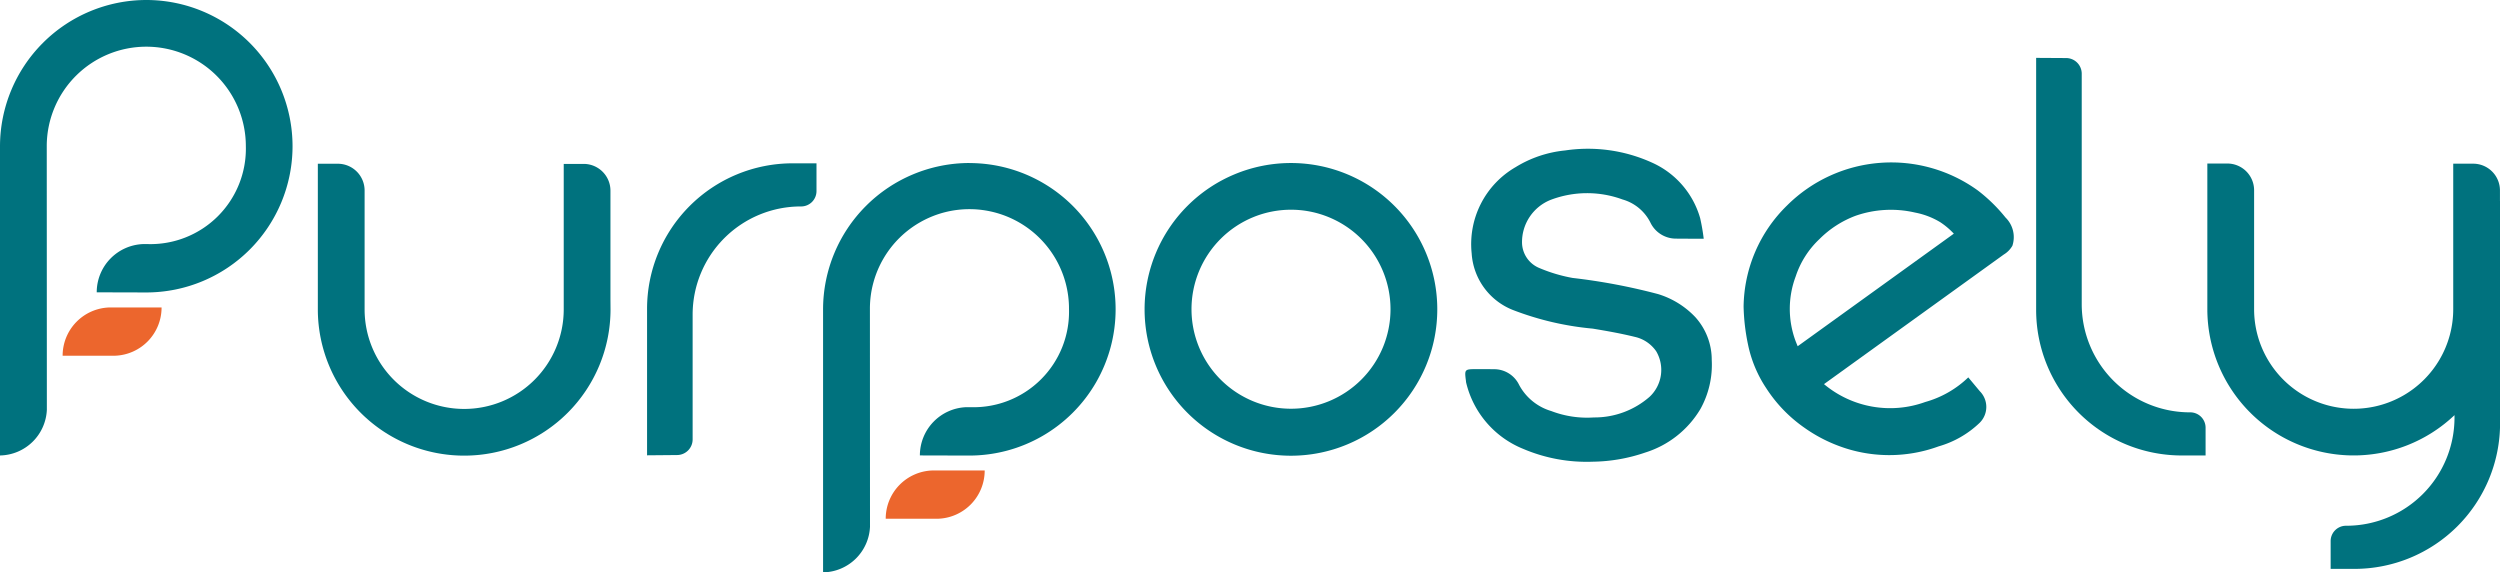 <svg xmlns="http://www.w3.org/2000/svg" width="171" height="39.154" viewBox="0 0 171 39.154"><g transform="translate(-436 -6201)"><path d="M476.661,492.219a1.936,1.936,0,0,1-1.724-1.092,3.07,3.07,0,0,0-1.911-1.587,7.023,7.023,0,0,0-4.91.026,3.109,3.109,0,0,0-1.963,2.96,1.907,1.907,0,0,0,1.111,1.672,10.665,10.665,0,0,0,2.346.71,41.092,41.092,0,0,1,5.856,1.107A5.852,5.852,0,0,1,478,497.583a4.347,4.347,0,0,1,1.129,2.931,6.228,6.228,0,0,1-.773,3.357,6.716,6.716,0,0,1-3.774,2.979,11.429,11.429,0,0,1-3.572.627,11.069,11.069,0,0,1-4.779-.878,6.519,6.519,0,0,1-3.906-4.557.6.6,0,0,1-.006-.071c-.107-.82-.107-.823.747-.826.291,0,.735,0,1.176.006a1.893,1.893,0,0,1,1.711,1.072,3.673,3.673,0,0,0,2.2,1.79,6.835,6.835,0,0,0,2.912.437,5.72,5.72,0,0,0,3.811-1.41,2.518,2.518,0,0,0,.457-3.111,2.415,2.415,0,0,0-1.457-.988c-.951-.234-1.92-.407-2.888-.566a20.218,20.218,0,0,1-5.456-1.274,4.465,4.465,0,0,1-2.825-3.884,6.079,6.079,0,0,1,3.006-5.887,7.918,7.918,0,0,1,3.377-1.141,10.6,10.6,0,0,1,6.01.857,5.947,5.947,0,0,1,3.237,3.774,13.678,13.678,0,0,1,.243,1.407C478.066,492.228,477.318,492.224,476.661,492.219Z" transform="translate(73.954 5725.103)" fill="#00727e"></path><path d="M635.417,497.282a10.98,10.98,0,0,0-1.887-1.846,10.1,10.1,0,0,0-13.043,1.007,9.83,9.83,0,0,0-2.986,6.934,14.028,14.028,0,0,0,.3,2.58,8.459,8.459,0,0,0,1.258,3.012,9.7,9.7,0,0,0,2.616,2.7,10.181,10.181,0,0,0,2.264,1.207,9.814,9.814,0,0,0,6.9.058,6.7,6.7,0,0,0,2.808-1.612,1.523,1.523,0,0,0,.013-2.159c-.022-.025-.791-.948-.791-.948a6.922,6.922,0,0,1-2.941,1.683A7.046,7.046,0,0,1,623,508.676l12.3-8.866a1.666,1.666,0,0,0,.587-.6A1.877,1.877,0,0,0,635.417,497.282Zm-14.352,4.026a6.126,6.126,0,0,1,1.617-2.545,6.923,6.923,0,0,1,2.474-1.6,7.322,7.322,0,0,1,4.07-.222,5.219,5.219,0,0,1,1.729.661,5.106,5.106,0,0,1,.926.783l-10.681,7.7q-.072-.174-.14-.347A6.31,6.31,0,0,1,621.065,501.308Z" transform="translate(-62.239 5718.598)" fill="#00727e"></path><path d="M303.372,503.806a10.01,10.01,0,1,1-10.01-10A10.006,10.006,0,0,1,303.372,503.806ZM293.363,497a6.806,6.806,0,1,0,6.81,6.806A6.808,6.808,0,0,0,293.363,497Z" transform="translate(230.938 5718.345)" fill="#00727e"></path><path d="M-157.85,504.192a10.006,10.006,0,0,1-10.01,10,10.006,10.006,0,0,1-10.01-10v-9.965h1.368a1.831,1.831,0,0,1,1.831,1.831v8.134a6.808,6.808,0,0,0,6.81,6.806,6.808,6.808,0,0,0,6.81-6.806v-9.954h1.364a1.832,1.832,0,0,1,1.832,1.832v7.468Z" transform="translate(635.61 5717.973)" fill="#00727e"></path><path d="M780.717,435.2v17.237a9.958,9.958,0,0,0,9.958,9.958h1.632v-1.9a1.05,1.05,0,0,0-1.05-1.05h-.022a7.4,7.4,0,0,1-7.4-7.4V436.281a1.069,1.069,0,0,0-1.065-1.069Z" transform="translate(-205.445 5769.759)" fill="#00727e"></path><path d="M896.231,496.637v-.681a1.832,1.832,0,0,0-1.832-1.832h-1.364v9.954a6.81,6.81,0,0,1-13.62,0v-8.134a1.831,1.831,0,0,0-1.831-1.831h-1.368v9.965a10.008,10.008,0,0,0,16.906,7.245v.166a7.4,7.4,0,0,1-7.4,7.4h-.022a1.05,1.05,0,0,0-1.05,1.05v1.9h1.631a9.958,9.958,0,0,0,9.958-9.958V496.7C896.234,496.679,896.231,496.659,896.231,496.637Z" transform="translate(-289.234 5718.072)" fill="#00727e"></path><path d="M5.791,513.96V503.946a9.958,9.958,0,0,1,9.958-9.958H17.38v1.9a1.05,1.05,0,0,1-1.05,1.05h-.022a7.4,7.4,0,0,0-7.4,7.4v8.535a1.069,1.069,0,0,1-1.065,1.069Z" transform="translate(474.468 5718.183)" fill="#00727e"></path><path d="M142.525,668.677l-3.595,0a3.3,3.3,0,0,1,3.173-3.3v0H145.7A3.3,3.3,0,0,1,142.525,668.677Z" transform="translate(357.653 5567.804)" fill="#ec662d"></path><path d="M114,493.818a10.021,10.021,0,0,0-10.01,10v18A3.268,3.268,0,0,0,107.2,518.7l-.006-14.956h0a6.809,6.809,0,0,1,13.618.08,6.529,6.529,0,0,1-6.727,6.695h-.3v0a3.3,3.3,0,0,0-3.173,3.3l3.385.009a10,10,0,1,0,0-20.006Z" transform="translate(388.308 5718.332)" fill="#00727e"></path><path d="M-316.654,577.738l-3.595,0a3.3,3.3,0,0,1,3.173-3.3v0h3.595A3.3,3.3,0,0,1-316.654,577.738Z" transform="translate(760.533 5647.593)" fill="#ec662d"></path><path d="M-345.177,402.879a10.021,10.021,0,0,0-10.01,10v21.154a3.268,3.268,0,0,0,3.205-3.125l-.007-18.109h0a6.807,6.807,0,0,1,6.808-6.726,6.808,6.808,0,0,1,6.81,6.806,6.529,6.529,0,0,1-6.727,6.695h-.3v0a3.3,3.3,0,0,0-3.173,3.3l3.385.009a10.006,10.006,0,0,0,10.009-10A10.006,10.006,0,0,0-345.177,402.879Z" transform="translate(791.187 5798.121)" fill="#00727e"></path></g></svg>